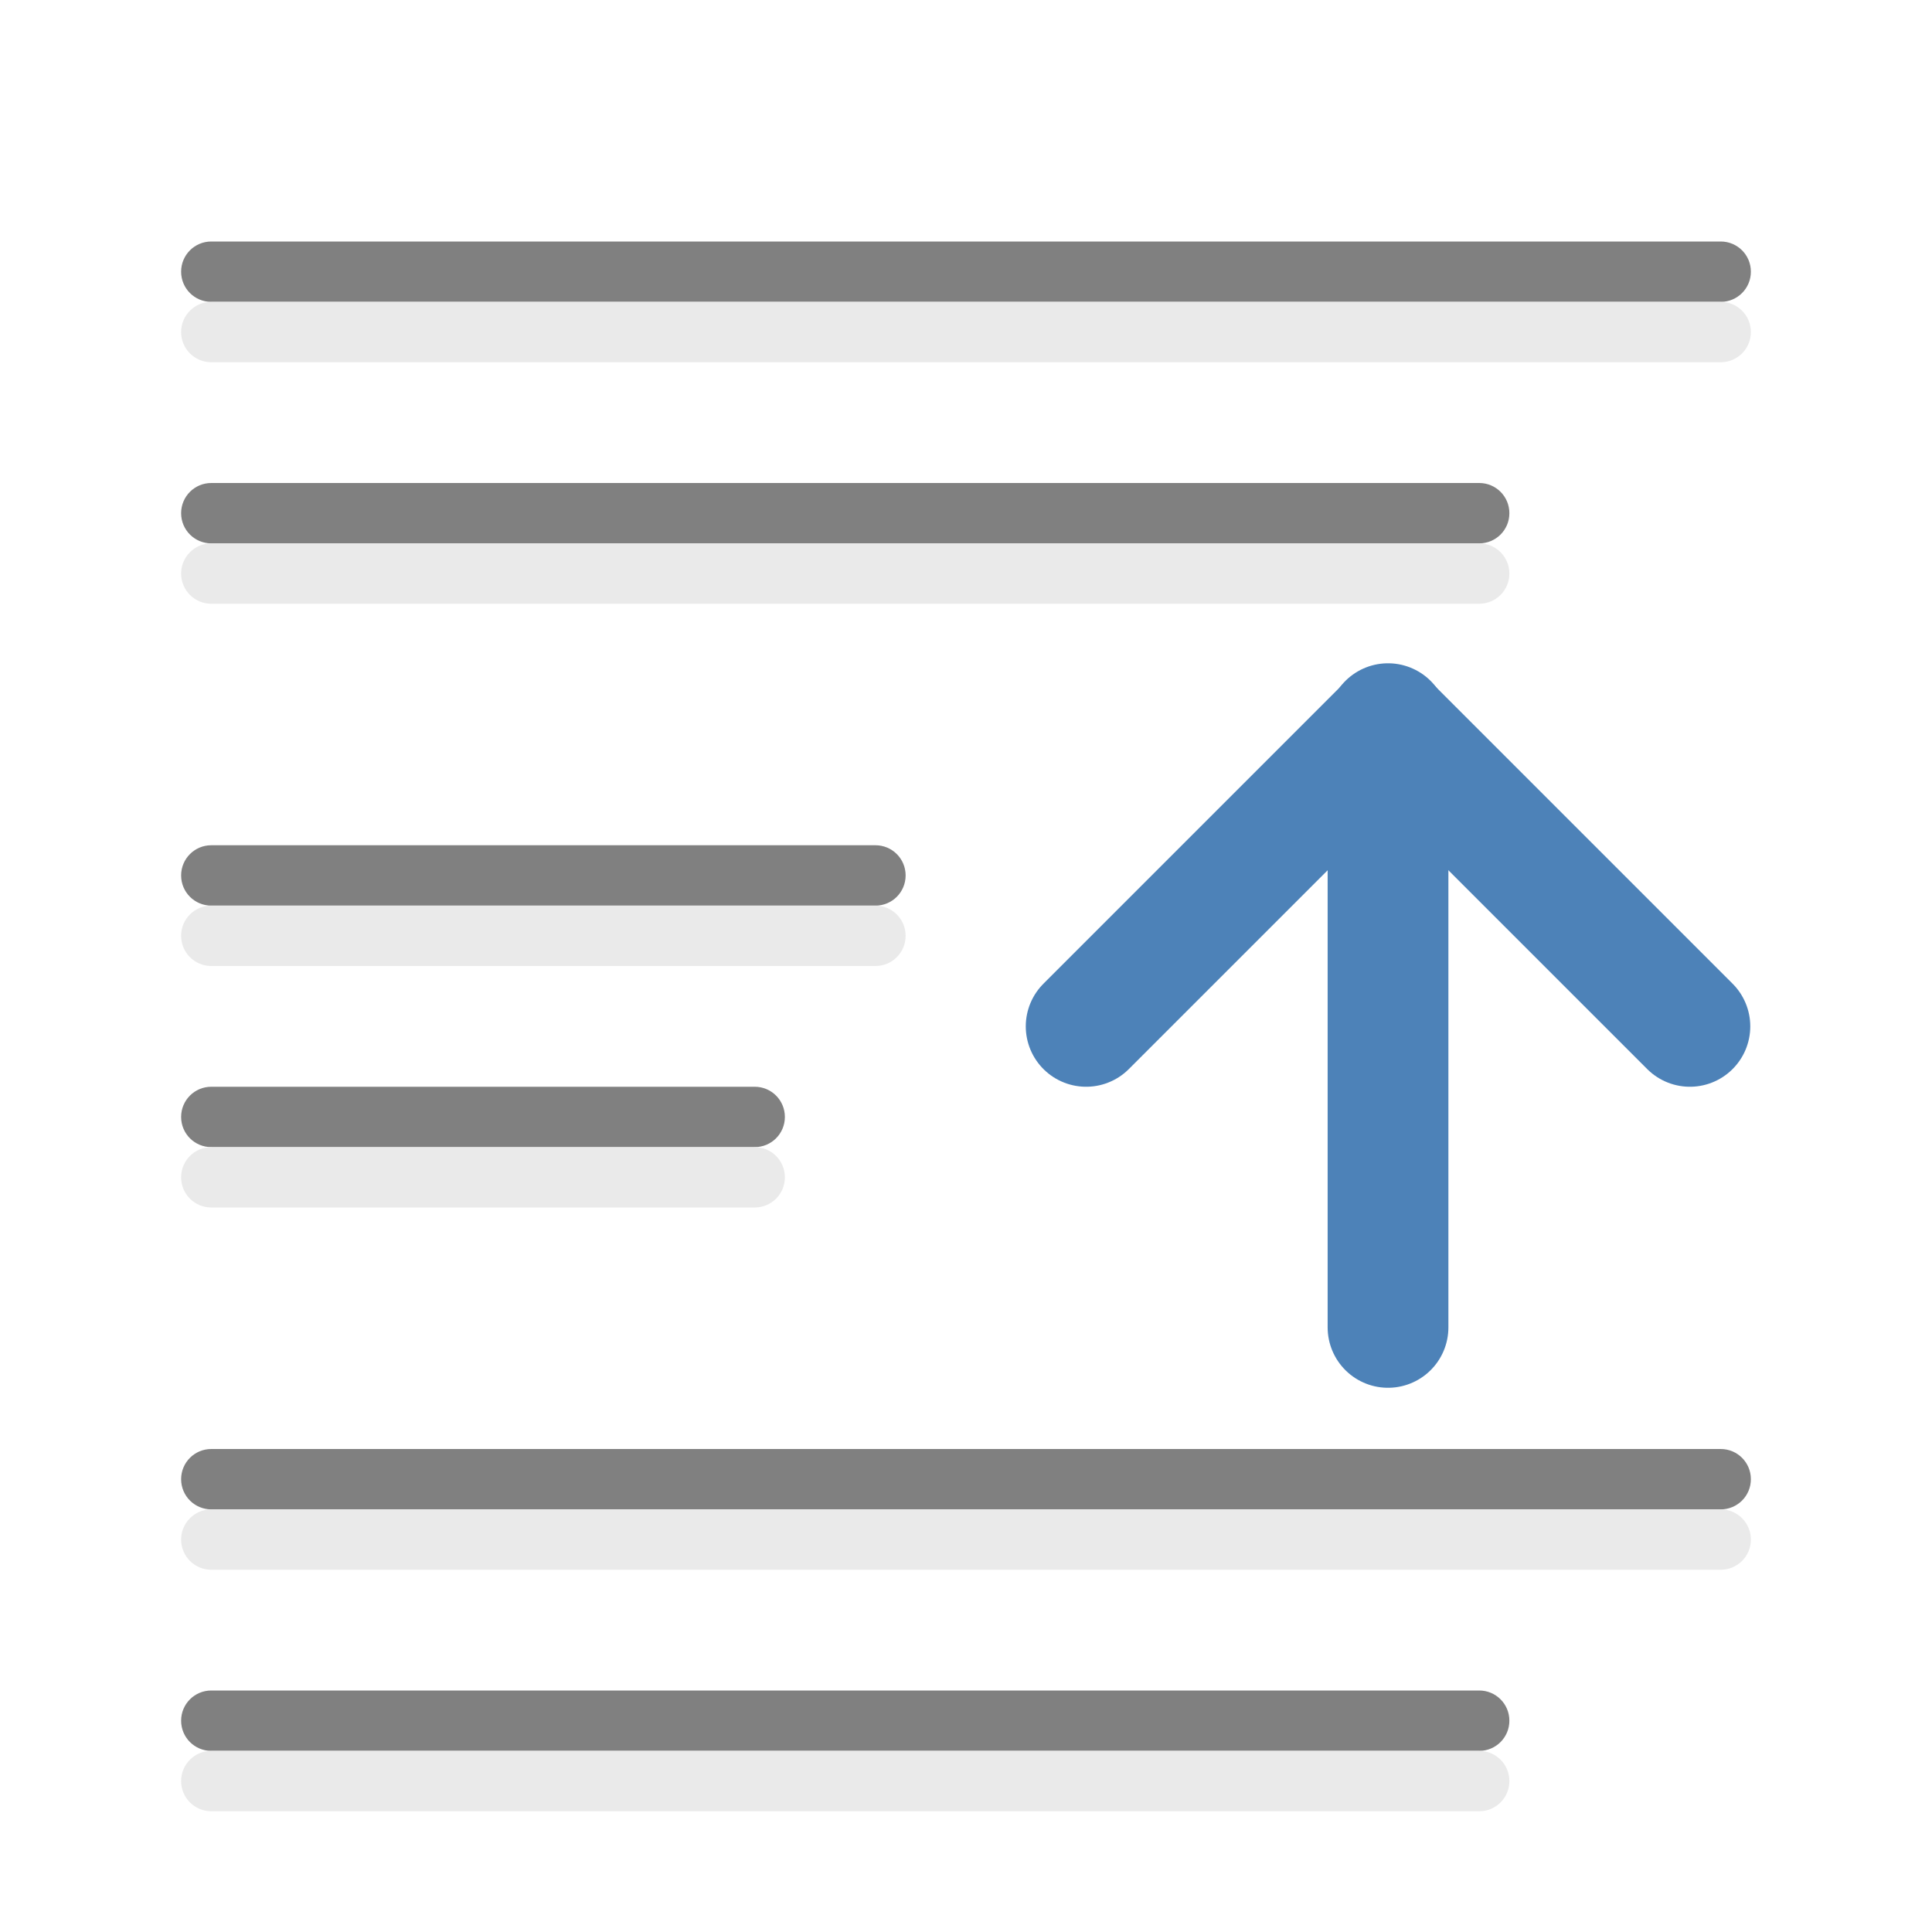 <svg viewBox="0 0 32 32" xmlns="http://www.w3.org/2000/svg"><path d="m28.5 4c .277 0 .5.223.5.5s-.223.5-.5.5h-25c-.277 0-.5-.223-.5-.5s.223-.5.5-.5zm-4 4c .277 0 .5.223.5.5s-.223.5-.5.5h-21c-.277 0-.5-.223-.5-.5s.223-.5.5-.5zm-10 6c .277 0 .5.223.5.5s-.223.5-.5.5h-11c-.277 0-.5-.223-.5-.5s.223-.5.5-.5zm-2 4c .277 0 .5.223.5.5s-.223.5-.5.5h-9c-.277 0-.5-.223-.5-.5s.223-.5.5-.5zm16 6c .277 0 .5.223.5.5s-.223.5-.5.5h-25c-.277 0-.5-.223-.5-.5s.223-.5.5-.5zm-4 4c .277 0 .5.223.5.5s-.223.5-.5.5h-21c-.277 0-.5-.223-.5-.5s.223-.5.5-.5z" fill="#808080"/><path d="m28.5 5c.277 0 .5.223.5.5s-.223.5-.5.5h-25c-.277 0-.5-.223-.5-.5s.223-.5.5-.5zm-4 4c .277 0 .5.223.5.5s-.223.5-.5.5h-21c-.277 0-.5-.223-.5-.5s.223-.5.5-.5zm-10 6c.277 0 .5.223.5.5s-.223.5-.5.5h-11c-.277 0-.5-.223-.5-.5s.223-.5.5-.5zm-2 4c .277 0 .5.223.5.5s-.223.5-.5.5h-9c-.277 0-.5-.223-.5-.5s.223-.5.5-.5zm16 6c .277 0 .5.223.5.5s-.223.5-.5.5h-25c-.277 0-.5-.223-.5-.5s.223-.5.5-.5zm-4 4c .277 0 .5.223.5.5s-.223.5-.5.5h-21c-.277 0-.5-.223-.5-.5s.223-.5.5-.5z" fill="#e9e9e9" fill-opacity=".992"/><g transform="matrix(1 0 0 -1 0 33.972)"><path d="m22.99 11.986v10" fill="none" stroke="#4d82b8" stroke-linecap="round" stroke-width="2"/><path d="m17.99 16.972 5 5 5-5" fill="none" stroke="#4d82b8" stroke-linecap="round" stroke-linejoin="round" stroke-width="2"/></g></svg>